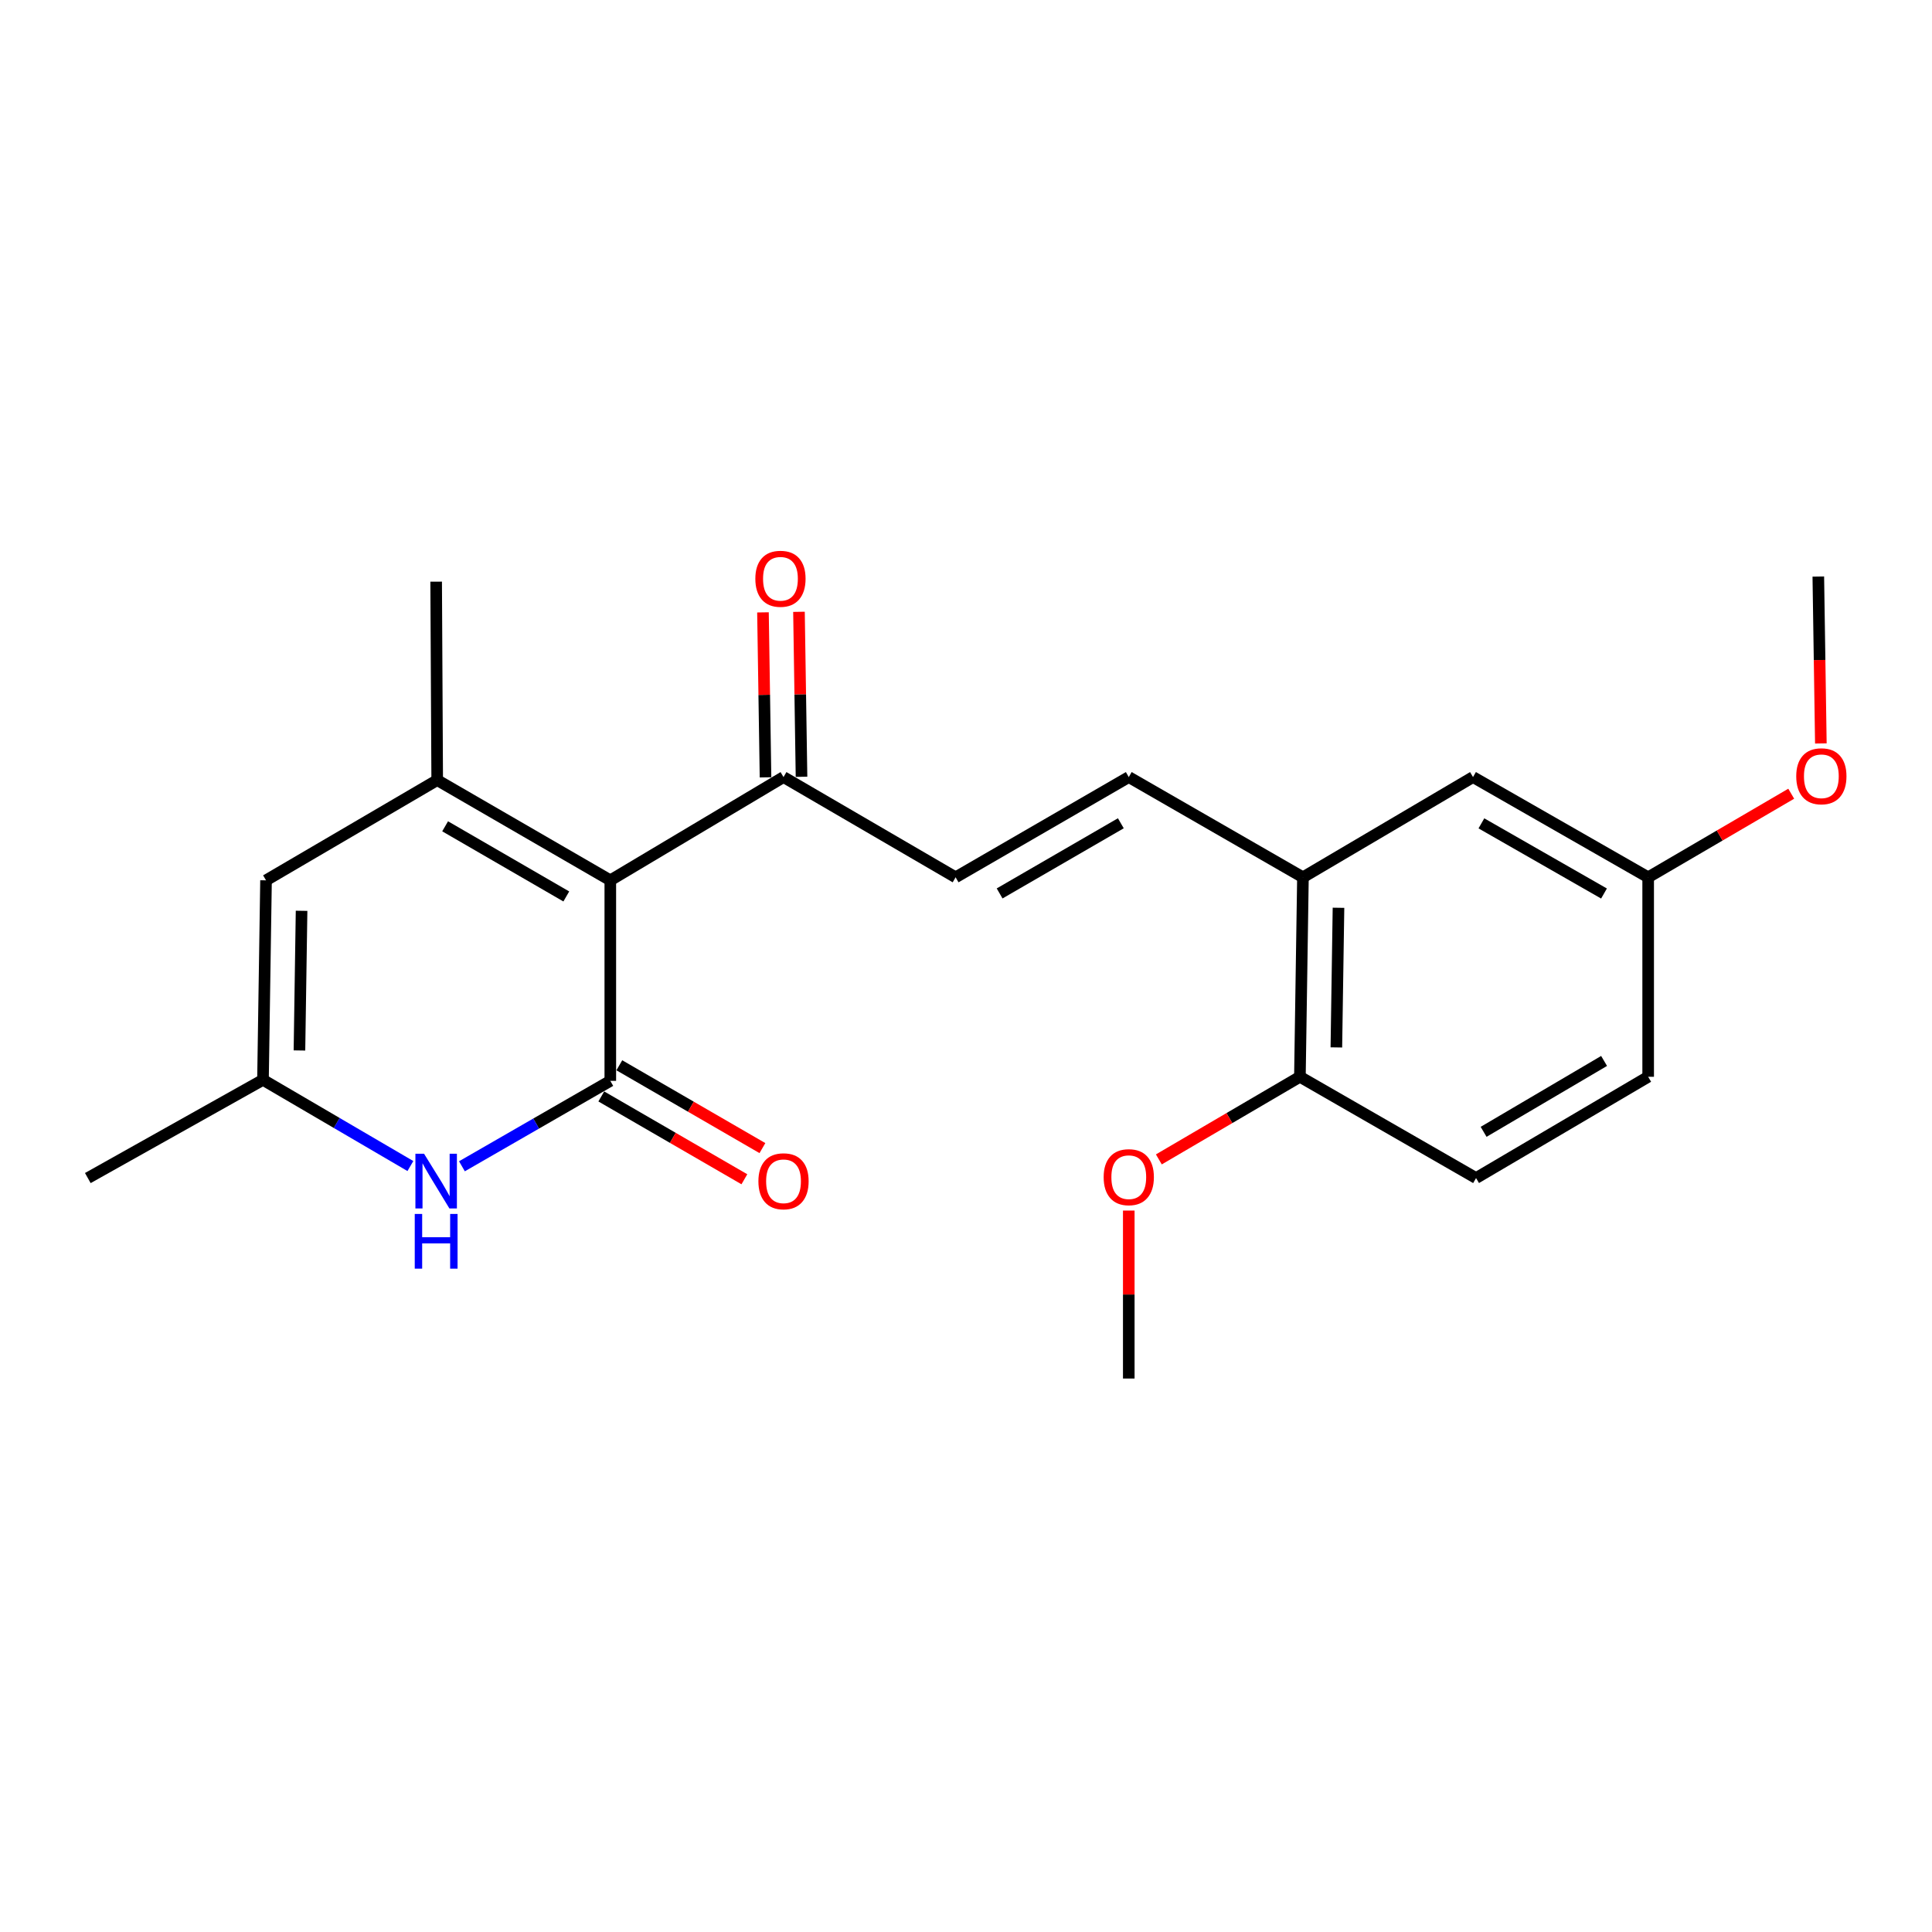 <?xml version='1.0' encoding='iso-8859-1'?>
<svg version='1.1' baseProfile='full'
              xmlns='http://www.w3.org/2000/svg'
                      xmlns:rdkit='http://www.rdkit.org/xml'
                      xmlns:xlink='http://www.w3.org/1999/xlink'
                  xml:space='preserve'
width='1000px' height='1000px' viewBox='0 0 1000 1000'>
<!-- END OF HEADER -->
<rect style='opacity:1.0;fill:#FFFFFF;stroke:none' width='1000' height='1000' x='0' y='0'> </rect>
<path class='bond-0' d='M 315.894,455.656 L 315.894,559.452' style='fill:none;fill-rule:evenodd;stroke:#000000;stroke-width:6px;stroke-linecap:butt;stroke-linejoin:miter;stroke-opacity:1' />
<path class='bond-1' d='M 315.894,455.656 L 226.293,403.784' style='fill:none;fill-rule:evenodd;stroke:#000000;stroke-width:6px;stroke-linecap:butt;stroke-linejoin:miter;stroke-opacity:1' />
<path class='bond-1' d='M 293.116,464.004 L 230.396,427.693' style='fill:none;fill-rule:evenodd;stroke:#000000;stroke-width:6px;stroke-linecap:butt;stroke-linejoin:miter;stroke-opacity:1' />
<path class='bond-5' d='M 315.894,455.656 L 405.547,402.21' style='fill:none;fill-rule:evenodd;stroke:#000000;stroke-width:6px;stroke-linecap:butt;stroke-linejoin:miter;stroke-opacity:1' />
<path class='bond-2' d='M 315.894,559.452 L 277.494,581.558' style='fill:none;fill-rule:evenodd;stroke:#000000;stroke-width:6px;stroke-linecap:butt;stroke-linejoin:miter;stroke-opacity:1' />
<path class='bond-2' d='M 277.494,581.558 L 239.095,603.665' style='fill:none;fill-rule:evenodd;stroke:#0000FF;stroke-width:6px;stroke-linecap:butt;stroke-linejoin:miter;stroke-opacity:1' />
<path class='bond-9' d='M 311.226,567.517 L 348.257,588.951' style='fill:none;fill-rule:evenodd;stroke:#000000;stroke-width:6px;stroke-linecap:butt;stroke-linejoin:miter;stroke-opacity:1' />
<path class='bond-9' d='M 348.257,588.951 L 385.289,610.386' style='fill:none;fill-rule:evenodd;stroke:#FF0000;stroke-width:6px;stroke-linecap:butt;stroke-linejoin:miter;stroke-opacity:1' />
<path class='bond-9' d='M 320.562,551.387 L 357.594,572.822' style='fill:none;fill-rule:evenodd;stroke:#000000;stroke-width:6px;stroke-linecap:butt;stroke-linejoin:miter;stroke-opacity:1' />
<path class='bond-9' d='M 357.594,572.822 L 394.625,594.256' style='fill:none;fill-rule:evenodd;stroke:#FF0000;stroke-width:6px;stroke-linecap:butt;stroke-linejoin:miter;stroke-opacity:1' />
<path class='bond-3' d='M 226.293,403.784 L 137.696,455.656' style='fill:none;fill-rule:evenodd;stroke:#000000;stroke-width:6px;stroke-linecap:butt;stroke-linejoin:miter;stroke-opacity:1' />
<path class='bond-15' d='M 226.293,403.784 L 225.754,301.064' style='fill:none;fill-rule:evenodd;stroke:#000000;stroke-width:6px;stroke-linecap:butt;stroke-linejoin:miter;stroke-opacity:1' />
<path class='bond-22' d='M 212.418,603.545 L 174.27,581.234' style='fill:none;fill-rule:evenodd;stroke:#0000FF;stroke-width:6px;stroke-linecap:butt;stroke-linejoin:miter;stroke-opacity:1' />
<path class='bond-22' d='M 174.27,581.234 L 136.122,558.924' style='fill:none;fill-rule:evenodd;stroke:#000000;stroke-width:6px;stroke-linecap:butt;stroke-linejoin:miter;stroke-opacity:1' />
<path class='bond-4' d='M 137.696,455.656 L 136.122,558.924' style='fill:none;fill-rule:evenodd;stroke:#000000;stroke-width:6px;stroke-linecap:butt;stroke-linejoin:miter;stroke-opacity:1' />
<path class='bond-4' d='M 156.094,471.43 L 154.993,543.718' style='fill:none;fill-rule:evenodd;stroke:#000000;stroke-width:6px;stroke-linecap:butt;stroke-linejoin:miter;stroke-opacity:1' />
<path class='bond-19' d='M 136.122,558.924 L 45.455,609.761' style='fill:none;fill-rule:evenodd;stroke:#000000;stroke-width:6px;stroke-linecap:butt;stroke-linejoin:miter;stroke-opacity:1' />
<path class='bond-7' d='M 405.547,402.21 L 494.62,454.092' style='fill:none;fill-rule:evenodd;stroke:#000000;stroke-width:6px;stroke-linecap:butt;stroke-linejoin:miter;stroke-opacity:1' />
<path class='bond-12' d='M 414.864,402.066 L 414.206,359.371' style='fill:none;fill-rule:evenodd;stroke:#000000;stroke-width:6px;stroke-linecap:butt;stroke-linejoin:miter;stroke-opacity:1' />
<path class='bond-12' d='M 414.206,359.371 L 413.547,316.675' style='fill:none;fill-rule:evenodd;stroke:#FF0000;stroke-width:6px;stroke-linecap:butt;stroke-linejoin:miter;stroke-opacity:1' />
<path class='bond-12' d='M 396.23,402.353 L 395.571,359.658' style='fill:none;fill-rule:evenodd;stroke:#000000;stroke-width:6px;stroke-linecap:butt;stroke-linejoin:miter;stroke-opacity:1' />
<path class='bond-12' d='M 395.571,359.658 L 394.913,316.962' style='fill:none;fill-rule:evenodd;stroke:#FF0000;stroke-width:6px;stroke-linecap:butt;stroke-linejoin:miter;stroke-opacity:1' />
<path class='bond-6' d='M 584.252,402.21 L 494.62,454.092' style='fill:none;fill-rule:evenodd;stroke:#000000;stroke-width:6px;stroke-linecap:butt;stroke-linejoin:miter;stroke-opacity:1' />
<path class='bond-6' d='M 580.144,426.122 L 517.401,462.439' style='fill:none;fill-rule:evenodd;stroke:#000000;stroke-width:6px;stroke-linecap:butt;stroke-linejoin:miter;stroke-opacity:1' />
<path class='bond-8' d='M 584.252,402.21 L 674.402,454.092' style='fill:none;fill-rule:evenodd;stroke:#000000;stroke-width:6px;stroke-linecap:butt;stroke-linejoin:miter;stroke-opacity:1' />
<path class='bond-10' d='M 674.402,454.092 L 672.828,557.34' style='fill:none;fill-rule:evenodd;stroke:#000000;stroke-width:6px;stroke-linecap:butt;stroke-linejoin:miter;stroke-opacity:1' />
<path class='bond-10' d='M 692.801,469.863 L 691.699,542.137' style='fill:none;fill-rule:evenodd;stroke:#000000;stroke-width:6px;stroke-linecap:butt;stroke-linejoin:miter;stroke-opacity:1' />
<path class='bond-11' d='M 674.402,454.092 L 762.429,402.21' style='fill:none;fill-rule:evenodd;stroke:#000000;stroke-width:6px;stroke-linecap:butt;stroke-linejoin:miter;stroke-opacity:1' />
<path class='bond-13' d='M 672.828,557.34 L 764.003,609.761' style='fill:none;fill-rule:evenodd;stroke:#000000;stroke-width:6px;stroke-linecap:butt;stroke-linejoin:miter;stroke-opacity:1' />
<path class='bond-17' d='M 672.828,557.34 L 636.323,578.722' style='fill:none;fill-rule:evenodd;stroke:#000000;stroke-width:6px;stroke-linecap:butt;stroke-linejoin:miter;stroke-opacity:1' />
<path class='bond-17' d='M 636.323,578.722 L 599.818,600.104' style='fill:none;fill-rule:evenodd;stroke:#FF0000;stroke-width:6px;stroke-linecap:butt;stroke-linejoin:miter;stroke-opacity:1' />
<path class='bond-14' d='M 762.429,402.21 L 853.087,454.092' style='fill:none;fill-rule:evenodd;stroke:#000000;stroke-width:6px;stroke-linecap:butt;stroke-linejoin:miter;stroke-opacity:1' />
<path class='bond-14' d='M 766.771,426.167 L 830.231,462.485' style='fill:none;fill-rule:evenodd;stroke:#000000;stroke-width:6px;stroke-linecap:butt;stroke-linejoin:miter;stroke-opacity:1' />
<path class='bond-23' d='M 764.003,609.761 L 853.087,557.34' style='fill:none;fill-rule:evenodd;stroke:#000000;stroke-width:6px;stroke-linecap:butt;stroke-linejoin:miter;stroke-opacity:1' />
<path class='bond-23' d='M 767.914,585.835 L 830.272,549.141' style='fill:none;fill-rule:evenodd;stroke:#000000;stroke-width:6px;stroke-linecap:butt;stroke-linejoin:miter;stroke-opacity:1' />
<path class='bond-16' d='M 853.087,454.092 L 853.087,557.34' style='fill:none;fill-rule:evenodd;stroke:#000000;stroke-width:6px;stroke-linecap:butt;stroke-linejoin:miter;stroke-opacity:1' />
<path class='bond-18' d='M 853.087,454.092 L 890.11,432.459' style='fill:none;fill-rule:evenodd;stroke:#000000;stroke-width:6px;stroke-linecap:butt;stroke-linejoin:miter;stroke-opacity:1' />
<path class='bond-18' d='M 890.11,432.459 L 927.134,410.825' style='fill:none;fill-rule:evenodd;stroke:#FF0000;stroke-width:6px;stroke-linecap:butt;stroke-linejoin:miter;stroke-opacity:1' />
<path class='bond-20' d='M 584.252,626.59 L 584.252,670.058' style='fill:none;fill-rule:evenodd;stroke:#FF0000;stroke-width:6px;stroke-linecap:butt;stroke-linejoin:miter;stroke-opacity:1' />
<path class='bond-20' d='M 584.252,670.058 L 584.252,713.526' style='fill:none;fill-rule:evenodd;stroke:#000000;stroke-width:6px;stroke-linecap:butt;stroke-linejoin:miter;stroke-opacity:1' />
<path class='bond-21' d='M 942.472,384.81 L 941.814,341.617' style='fill:none;fill-rule:evenodd;stroke:#FF0000;stroke-width:6px;stroke-linecap:butt;stroke-linejoin:miter;stroke-opacity:1' />
<path class='bond-21' d='M 941.814,341.617 L 941.155,298.424' style='fill:none;fill-rule:evenodd;stroke:#000000;stroke-width:6px;stroke-linecap:butt;stroke-linejoin:miter;stroke-opacity:1' />
<path  class='atom-3' d='M 219.494 597.185
L 228.774 612.185
Q 229.694 613.665, 231.174 616.345
Q 232.654 619.025, 232.734 619.185
L 232.734 597.185
L 236.494 597.185
L 236.494 625.505
L 232.614 625.505
L 222.654 609.105
Q 221.494 607.185, 220.254 604.985
Q 219.054 602.785, 218.694 602.105
L 218.694 625.505
L 215.014 625.505
L 215.014 597.185
L 219.494 597.185
' fill='#0000FF'/>
<path  class='atom-3' d='M 214.674 628.337
L 218.514 628.337
L 218.514 640.377
L 232.994 640.377
L 232.994 628.337
L 236.834 628.337
L 236.834 656.657
L 232.994 656.657
L 232.994 643.577
L 218.514 643.577
L 218.514 656.657
L 214.674 656.657
L 214.674 628.337
' fill='#0000FF'/>
<path  class='atom-10' d='M 392.547 611.425
Q 392.547 604.625, 395.907 600.825
Q 399.267 597.025, 405.547 597.025
Q 411.827 597.025, 415.187 600.825
Q 418.547 604.625, 418.547 611.425
Q 418.547 618.305, 415.147 622.225
Q 411.747 626.105, 405.547 626.105
Q 399.307 626.105, 395.907 622.225
Q 392.547 618.345, 392.547 611.425
M 405.547 622.905
Q 409.867 622.905, 412.187 620.025
Q 414.547 617.105, 414.547 611.425
Q 414.547 605.865, 412.187 603.065
Q 409.867 600.225, 405.547 600.225
Q 401.227 600.225, 398.867 603.025
Q 396.547 605.825, 396.547 611.425
Q 396.547 617.145, 398.867 620.025
Q 401.227 622.905, 405.547 622.905
' fill='#FF0000'/>
<path  class='atom-13' d='M 390.963 299.57
Q 390.963 292.77, 394.323 288.97
Q 397.683 285.17, 403.963 285.17
Q 410.243 285.17, 413.603 288.97
Q 416.963 292.77, 416.963 299.57
Q 416.963 306.45, 413.563 310.37
Q 410.163 314.25, 403.963 314.25
Q 397.723 314.25, 394.323 310.37
Q 390.963 306.49, 390.963 299.57
M 403.963 311.05
Q 408.283 311.05, 410.603 308.17
Q 412.963 305.25, 412.963 299.57
Q 412.963 294.01, 410.603 291.21
Q 408.283 288.37, 403.963 288.37
Q 399.643 288.37, 397.283 291.17
Q 394.963 293.97, 394.963 299.57
Q 394.963 305.29, 397.283 308.17
Q 399.643 311.05, 403.963 311.05
' fill='#FF0000'/>
<path  class='atom-18' d='M 571.252 609.302
Q 571.252 602.502, 574.612 598.702
Q 577.972 594.902, 584.252 594.902
Q 590.532 594.902, 593.892 598.702
Q 597.252 602.502, 597.252 609.302
Q 597.252 616.182, 593.852 620.102
Q 590.452 623.982, 584.252 623.982
Q 578.012 623.982, 574.612 620.102
Q 571.252 616.222, 571.252 609.302
M 584.252 620.782
Q 588.572 620.782, 590.892 617.902
Q 593.252 614.982, 593.252 609.302
Q 593.252 603.742, 590.892 600.942
Q 588.572 598.102, 584.252 598.102
Q 579.932 598.102, 577.572 600.902
Q 575.252 603.702, 575.252 609.302
Q 575.252 615.022, 577.572 617.902
Q 579.932 620.782, 584.252 620.782
' fill='#FF0000'/>
<path  class='atom-19' d='M 929.729 401.793
Q 929.729 394.993, 933.089 391.193
Q 936.449 387.393, 942.729 387.393
Q 949.009 387.393, 952.369 391.193
Q 955.729 394.993, 955.729 401.793
Q 955.729 408.673, 952.329 412.593
Q 948.929 416.473, 942.729 416.473
Q 936.489 416.473, 933.089 412.593
Q 929.729 408.713, 929.729 401.793
M 942.729 413.273
Q 947.049 413.273, 949.369 410.393
Q 951.729 407.473, 951.729 401.793
Q 951.729 396.233, 949.369 393.433
Q 947.049 390.593, 942.729 390.593
Q 938.409 390.593, 936.049 393.393
Q 933.729 396.193, 933.729 401.793
Q 933.729 407.513, 936.049 410.393
Q 938.409 413.273, 942.729 413.273
' fill='#FF0000'/>
</svg>
